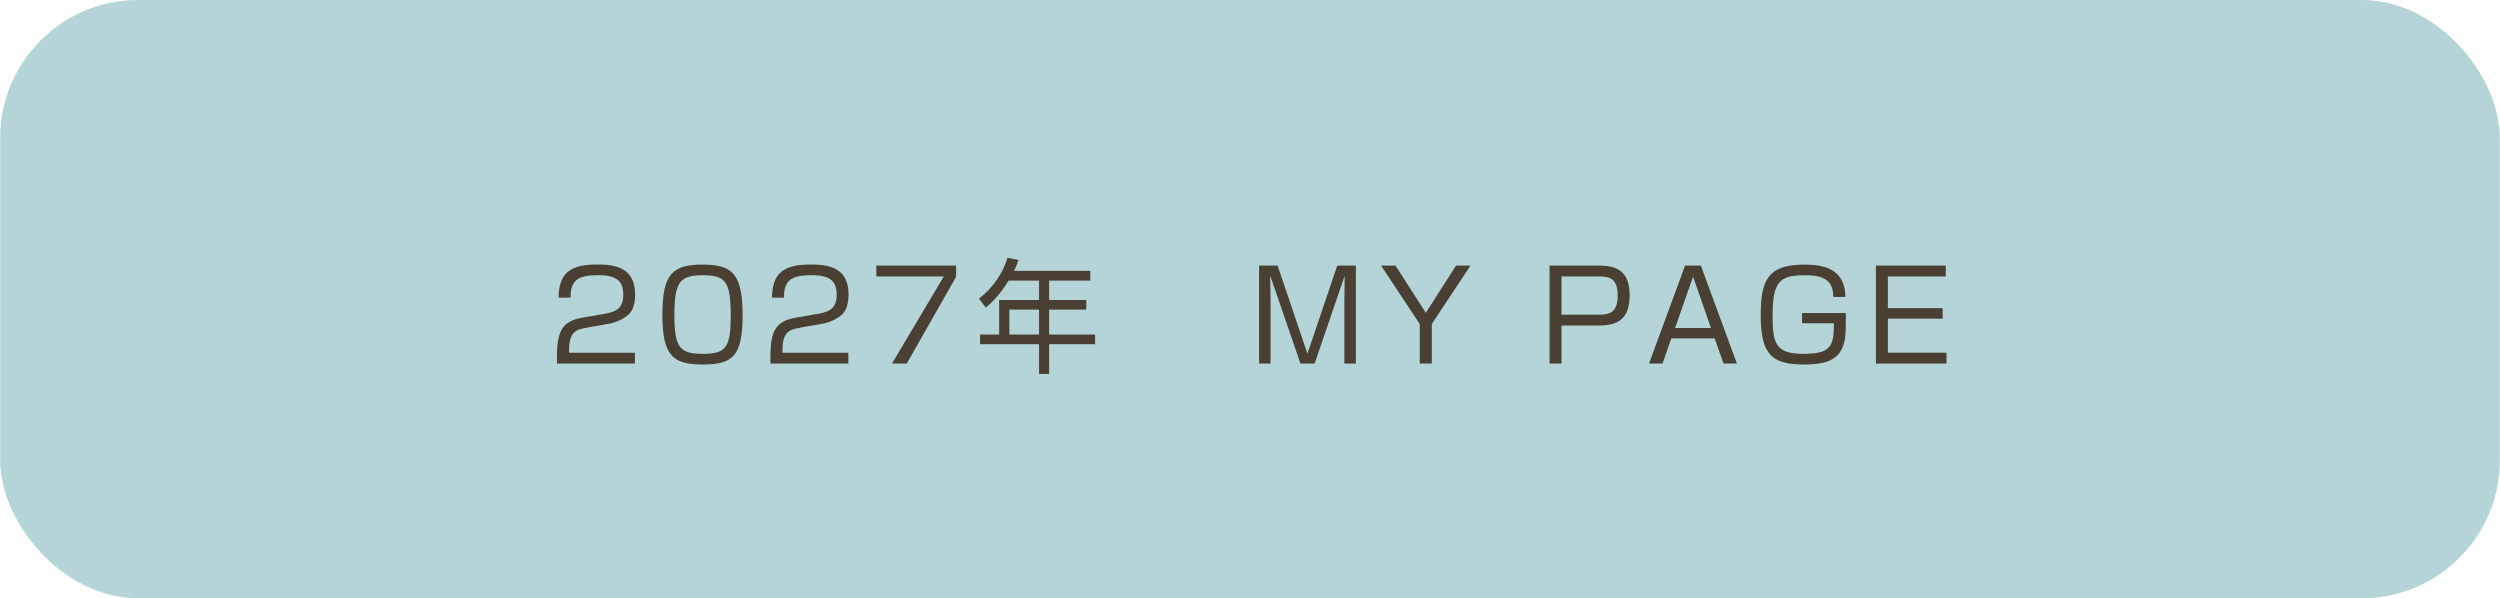 <?xml version="1.0" encoding="UTF-8"?><svg id="_レイヤー_2" xmlns="http://www.w3.org/2000/svg" width="127.75mm" height="30.57mm" viewBox="0 0 362.14 86.67"><defs><style>.cls-1{fill:#b4d4d7;}.cls-2{fill:#494033;}</style></defs><g id="_レイヤー_1-2"><rect class="cls-1" width="362.14" height="86.67" rx="20" ry="20"/><path class="cls-2" d="M84.9,47.5c-1.35.23-2.48.49-2.48,3.19v.41h9.54v1.57h-11.29v-1.03c0-3.85.88-5.13,3.69-5.62l3.24-.56c1.67-.29,2.67-.83,2.67-2.74s-.83-2.85-3.64-2.85c-3.13,0-3.98.86-4,3.26h-1.73c.04-3.49,1.58-4.81,5.56-4.81,2.29,0,5.53.25,5.53,4.32,0,.68-.09,2.12-.9,2.88-.67.63-1.75,1.19-2.99,1.4l-3.21.56Z"/><path class="cls-2" d="M101.76,38.33c4.34,0,5.8,1.37,5.8,7.33s-1.44,7.15-5.8,7.15-5.82-1.33-5.82-7.24,1.49-7.24,5.82-7.24ZM97.68,45.61c0,4.84.79,5.65,4.16,5.65s4-.97,4-5.6c0-5.04-.85-5.78-4.09-5.78s-4.07.92-4.07,5.73Z"/><path class="cls-2" d="M115.82,47.5c-1.35.23-2.48.49-2.48,3.19v.41h9.54v1.57h-11.29v-1.03c0-3.85.88-5.13,3.69-5.62l3.24-.56c1.67-.29,2.67-.83,2.67-2.74s-.83-2.85-3.64-2.85c-3.13,0-3.98.86-4,3.26h-1.73c.04-3.49,1.58-4.81,5.56-4.81,2.29,0,5.53.25,5.53,4.32,0,.68-.09,2.12-.9,2.88-.67.63-1.75,1.19-2.99,1.4l-3.21.56Z"/><path class="cls-2" d="M138.49,38.48v1.62l-7.15,12.57h-2.14l7.51-12.62h-9.78v-1.57h11.56Z"/><path class="cls-2" d="M157.93,39.25v1.4h-5.96v2.81h5.38v1.39h-5.38v3.62h6.66v1.4h-6.66v4.3h-1.46v-4.3h-8.55v-1.4h2.77v-5.01h5.78v-2.81h-4.41c-.47.76-1.67,2.61-3.31,3.91l-.99-1.3c2-1.51,3.51-3.73,4.14-5.91l1.58.32c-.13.41-.23.74-.63,1.57h11.04ZM150.51,44.85h-4.3v3.62h4.3v-3.62Z"/><path class="cls-2" d="M190.45,52.67h-2.07l-4.38-12.73c.02.49.05,2.97.05,3.55v9.18h-1.66v-14.19h2.68l4.32,12.75,4.32-12.75h2.7v14.19h-1.67v-9.18c0-.59.04-3.08.05-3.55l-4.36,12.73Z"/><path class="cls-2" d="M207.41,52.67h-1.75v-5.73l-5.6-8.46h2.09l4.39,6.84,4.38-6.84h2.09l-5.6,8.46v5.73Z"/><path class="cls-2" d="M231.8,38.48c2.86,0,4.27,1.26,4.27,4.3,0,3.37-1.66,4.38-4.41,4.38h-5.46v5.51h-1.73v-14.19h7.33ZM226.2,40.04v5.55h5.37c1.57,0,2.77-.29,2.77-2.77s-1.15-2.77-2.77-2.77h-5.37Z"/><path class="cls-2" d="M251.62,52.67h-1.95l-1.28-3.64h-6.28l-1.28,3.64h-1.95l5.22-14.19h2.29l5.22,14.19ZM245.26,40.08l-2.61,7.44h5.2l-2.59-7.44Z"/><path class="cls-2" d="M265.57,43.01c.05-3.02-2.43-3.13-4.25-3.13-3.6,0-4.54,1.04-4.54,5.91,0,3.85.41,5.47,4.34,5.47s4.57-.88,4.54-4.43h-4.61v-1.48h6.34c0,3.08,0,3.82-.49,4.99-.86,2.14-3.19,2.47-5.56,2.47-4.63,0-6.28-1.4-6.28-7.11,0-4.9.9-7.36,6.21-7.36,1.8,0,6.05,0,6.05,4.68h-1.75Z"/><path class="cls-2" d="M281.87,38.48v1.57h-8.39v4.59h7.94v1.53h-7.94v4.93h8.5v1.57h-10.23v-14.19h10.12Z"/></g></svg>